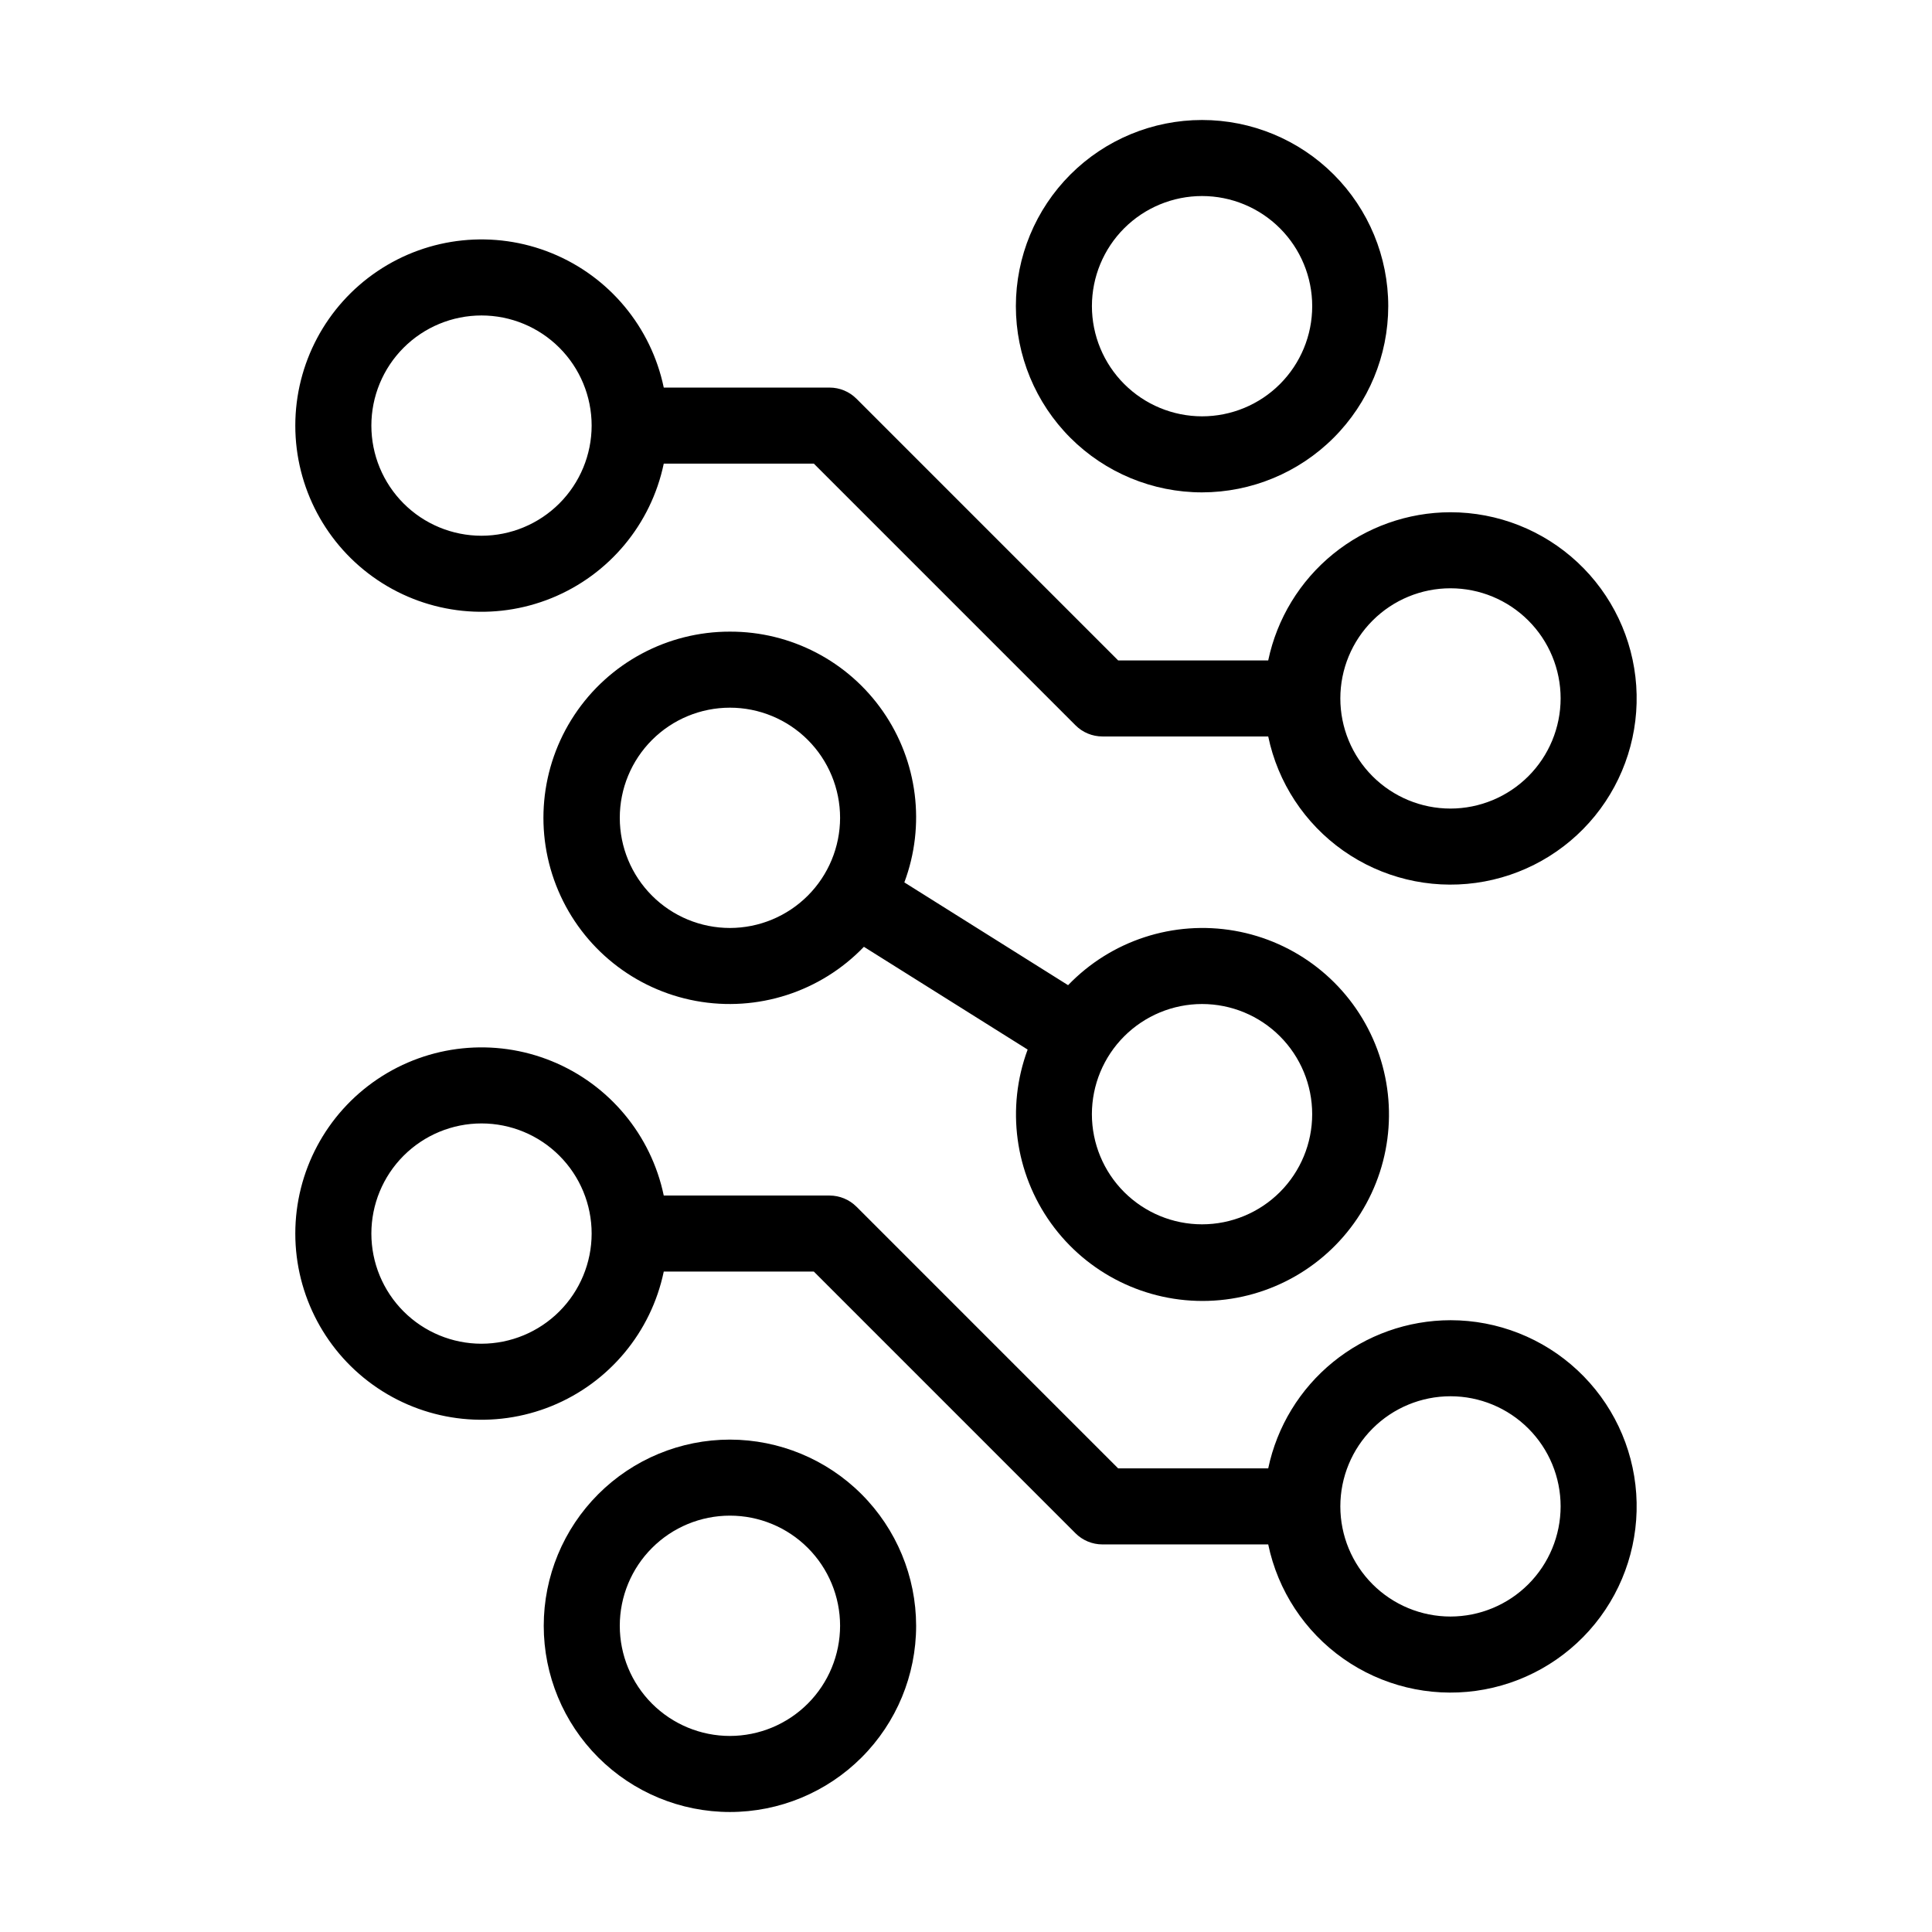 <?xml version="1.0" encoding="UTF-8"?>
<!-- Uploaded to: SVG Repo, www.svgrepo.com, Generator: SVG Repo Mixer Tools -->
<svg fill="#000000" width="800px" height="800px" version="1.1" viewBox="144 144 512 512" xmlns="http://www.w3.org/2000/svg">
 <g>
  <path d="m511.9 225.14c0-13.086-5.199-25.637-14.449-34.891-9.254-9.254-21.805-14.449-34.891-14.449-13.09 0-25.641 5.195-34.895 14.449-9.25 9.254-14.449 21.805-14.449 34.891 0 13.09 5.199 25.637 14.449 34.891 9.254 9.254 21.805 14.453 34.891 14.453 13.082-0.016 25.625-5.219 34.875-14.469s14.453-21.793 14.469-34.875zm-78.535 0h0.004c0-7.738 3.074-15.164 8.547-20.641 5.477-5.473 12.902-8.547 20.641-8.547 7.742 0 15.168 3.074 20.641 8.547 5.477 5.477 8.551 12.898 8.551 20.641 0 7.742-3.074 15.168-8.547 20.641-5.477 5.477-12.902 8.551-20.645 8.551-7.738-0.008-15.156-3.086-20.629-8.559-5.473-5.473-8.551-12.891-8.559-20.633z"/>
  <path d="m337.44 311.39c-16.574-0.027-32.059 8.266-41.215 22.082s-10.762 31.309-4.277 46.562c6.481 15.254 20.191 26.234 36.492 29.227 16.305 2.996 33.02-2.394 44.504-14.348l43.395 27.238h-0.004c-5.723 15.426-3.394 32.688 6.211 46.047s25.23 21.059 41.676 20.543c16.445-0.516 31.555-9.184 40.305-23.117s9.992-31.309 3.309-46.348c-6.68-15.035-20.406-25.762-36.609-28.609-16.207-2.848-32.766 2.555-44.172 14.414l-43.395-27.238c5.664-15.133 3.539-32.082-5.688-45.344-9.227-13.266-24.375-21.156-40.531-21.109zm125.11 98.684c7.742 0 15.168 3.074 20.645 8.551 5.473 5.473 8.547 12.898 8.547 20.641s-3.074 15.164-8.547 20.641c-5.477 5.473-12.902 8.551-20.641 8.551-7.742 0-15.168-3.078-20.645-8.551-5.473-5.473-8.547-12.898-8.547-20.641 0.008-7.738 3.086-15.16 8.559-20.633 5.473-5.469 12.891-8.551 20.629-8.559zm-125.11-20.152c-7.742 0-15.168-3.074-20.641-8.551-5.477-5.473-8.551-12.898-8.551-20.641 0-7.742 3.074-15.164 8.551-20.641 5.473-5.473 12.898-8.547 20.641-8.547 7.742 0 15.164 3.074 20.641 8.547 5.473 5.477 8.547 12.898 8.551 20.641-0.012 7.738-3.09 15.16-8.562 20.633-5.473 5.473-12.891 8.551-20.629 8.559z"/>
  <path d="m528.39 279.75c-11.332 0.016-22.316 3.922-31.109 11.07-8.793 7.152-14.863 17.105-17.191 28.195h-39.77l-33.199-33.199-36.148-36.152h-0.004c-1.891-1.891-4.453-2.953-7.125-2.953h-43.941c-3.356-16.078-14.492-29.434-29.707-35.625-15.211-6.191-32.508-4.406-46.137 4.762-13.629 9.168-21.801 24.516-21.801 40.941 0 16.426 8.172 31.773 21.801 40.941s30.926 10.949 46.141 4.758c15.211-6.191 26.348-19.547 29.703-35.625h39.77l33.199 33.199 36.148 36.152c1.891 1.891 4.453 2.953 7.125 2.953h43.945c2.551 12.238 9.656 23.051 19.871 30.254 10.219 7.199 22.789 10.258 35.176 8.547 12.383-1.707 23.656-8.055 31.543-17.754 7.883-9.703 11.793-22.035 10.938-34.504-0.855-12.473-6.414-24.156-15.555-32.688-9.137-8.531-21.172-13.273-33.672-13.273zm-256.79 6.227c-7.738 0-15.164-3.074-20.637-8.551-5.473-5.473-8.547-12.898-8.547-20.637 0-7.742 3.074-15.164 8.547-20.641 5.477-5.473 12.898-8.547 20.641-8.547 7.742 0 15.164 3.074 20.637 8.547 5.477 5.473 8.551 12.898 8.551 20.637-0.008 7.742-3.086 15.16-8.559 20.633-5.473 5.473-12.891 8.551-20.633 8.559zm256.79 72.301c-7.742 0-15.164-3.078-20.641-8.551-5.473-5.477-8.547-12.898-8.547-20.641 0-7.742 3.078-15.164 8.551-20.637 5.477-5.473 12.898-8.551 20.641-8.547 7.742 0 15.164 3.074 20.637 8.551 5.477 5.473 8.551 12.898 8.551 20.637-0.012 7.738-3.09 15.16-8.562 20.629-5.473 5.473-12.891 8.551-20.629 8.559z"/>
  <path d="m337.44 525.51c-13.086 0-25.637 5.199-34.891 14.453-9.254 9.254-14.453 21.805-14.453 34.891 0 13.086 5.199 25.637 14.453 34.891 9.254 9.254 21.805 14.453 34.891 14.453 13.086 0 25.637-5.199 34.891-14.453 9.254-9.254 14.453-21.805 14.453-34.891-0.016-13.082-5.219-25.625-14.469-34.875s-21.793-14.453-34.875-14.469zm0 78.535c-7.742 0-15.168-3.078-20.641-8.551-5.477-5.477-8.551-12.898-8.551-20.641 0-7.742 3.074-15.168 8.551-20.641 5.473-5.477 12.898-8.551 20.641-8.551 7.742 0 15.164 3.074 20.641 8.551 5.473 5.473 8.551 12.898 8.551 20.641-0.012 7.738-3.09 15.156-8.562 20.629-5.473 5.473-12.891 8.551-20.629 8.562z"/>
  <path d="m528.39 493.87c-11.332 0.016-22.316 3.926-31.109 11.074-8.793 7.148-14.863 17.102-17.191 28.191h-39.77l-33.199-33.199-36.148-36.152h-0.004c-1.891-1.891-4.453-2.949-7.125-2.953h-43.941c-3.356-16.078-14.492-29.434-29.707-35.625-15.211-6.191-32.508-4.406-46.137 4.762-13.629 9.168-21.801 24.516-21.801 40.941s8.172 31.773 21.801 40.941c13.629 9.168 30.926 10.953 46.141 4.762 15.211-6.191 26.348-19.547 29.703-35.629h39.77l33.199 33.199 36.148 36.152v0.004c1.891 1.887 4.453 2.949 7.125 2.949h43.945c2.551 12.238 9.656 23.051 19.871 30.254 10.219 7.203 22.789 10.258 35.176 8.551 12.383-1.711 23.656-8.055 31.543-17.758 7.883-9.699 11.793-22.031 10.938-34.504-0.855-12.473-6.414-24.152-15.555-32.684-9.137-8.531-21.172-13.277-33.672-13.277zm-256.79 6.231c-7.738-0.004-15.164-3.078-20.637-8.551-5.473-5.477-8.547-12.898-8.547-20.641 0-7.738 3.074-15.164 8.547-20.637 5.477-5.473 12.898-8.551 20.641-8.551 7.742 0 15.164 3.074 20.637 8.551 5.477 5.473 8.551 12.895 8.551 20.637-0.008 7.738-3.086 15.156-8.559 20.629s-12.891 8.551-20.633 8.562zm256.79 72.297c-7.742 0-15.164-3.074-20.641-8.551-5.473-5.473-8.547-12.898-8.547-20.637 0-7.742 3.078-15.168 8.551-20.641 5.477-5.473 12.898-8.547 20.641-8.547 7.742 0 15.164 3.078 20.637 8.551 5.477 5.473 8.551 12.898 8.551 20.641-0.012 7.738-3.09 15.156-8.562 20.629-5.473 5.469-12.891 8.547-20.629 8.555z"/>
 </g>
</svg>